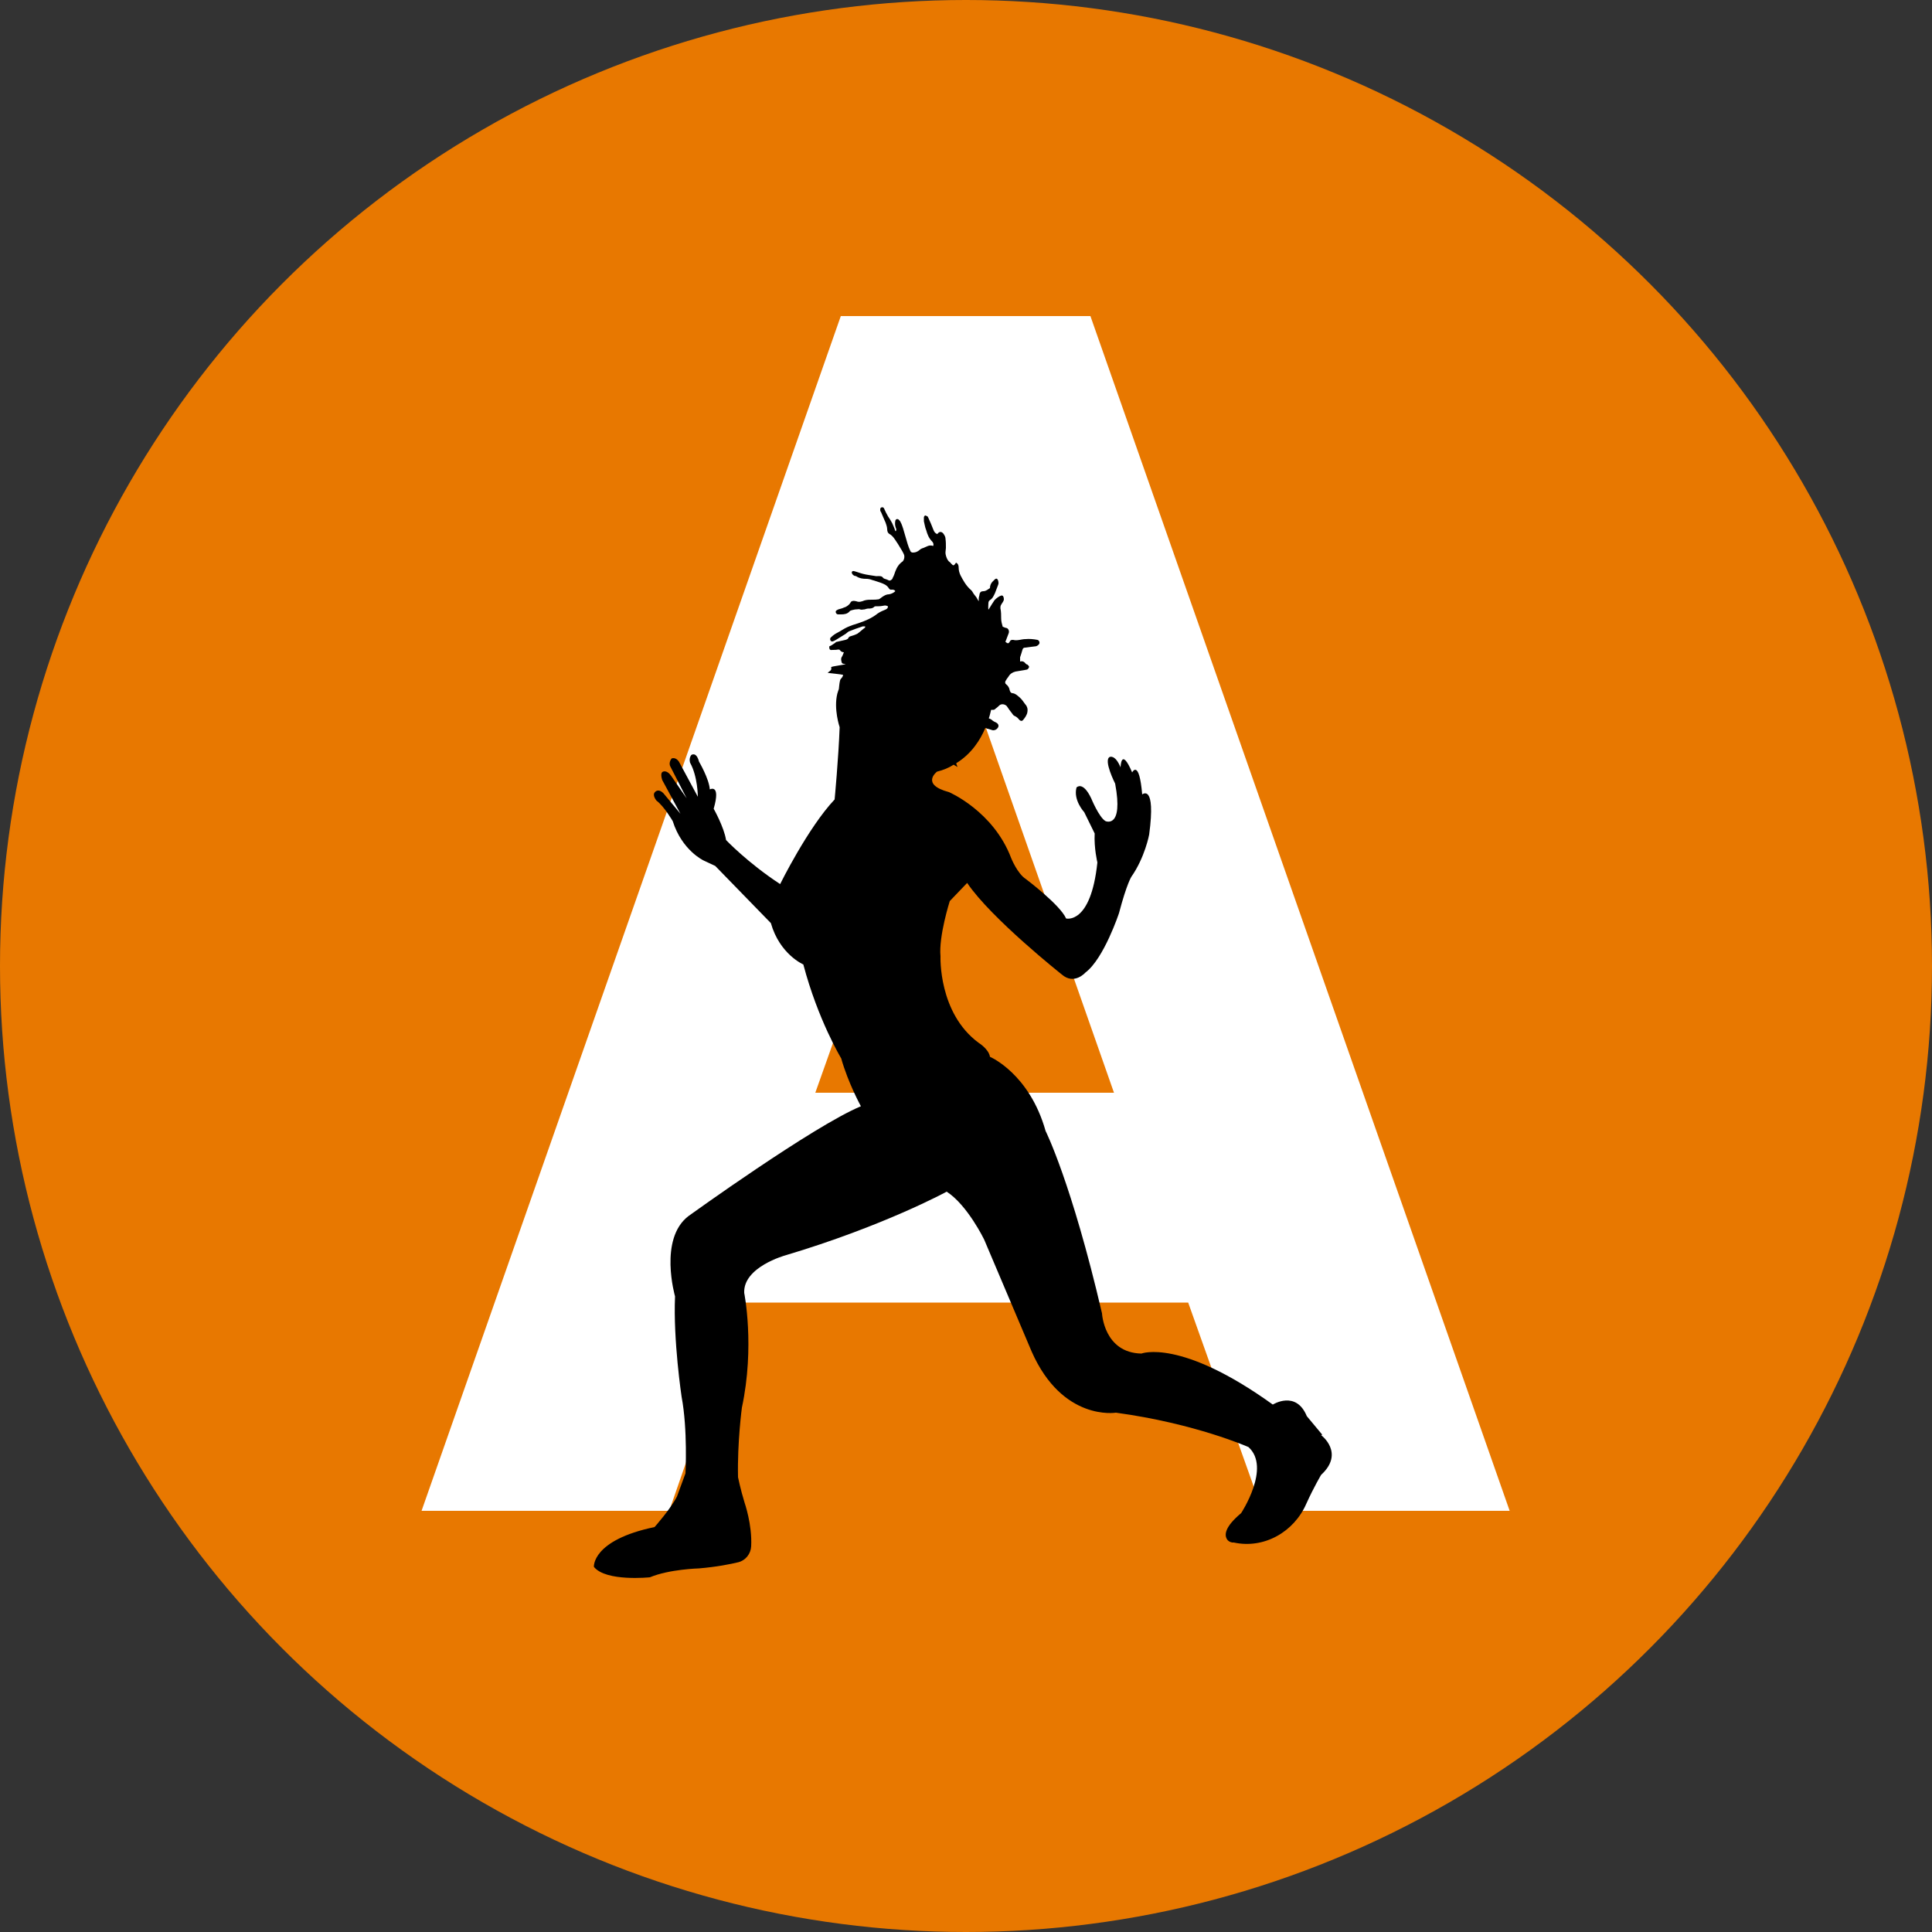 <?xml version="1.0" encoding="UTF-8"?>
<svg xmlns="http://www.w3.org/2000/svg" viewBox="0 0 50 50">
  <rect x="0" y="0" width="50" height="50" fill="#333333" stroke="none"/>
  <defs>
    <style>
      .cls-1 {
        fill: #000;
      }

      .cls-1, .cls-2, .cls-3 {
        stroke-width: 0px;
      }

      .cls-2 {
        fill: #e87800;
      }

      .cls-3 {
        fill: #fff;
      }
    </style>
  </defs>
  <g id="AFROVIBES">
    <circle class="cls-2" cx="25" cy="25" r="25"/>
  </g>
  <g id="AFROVIBES-2" data-name="AFROVIBES">
    <path class="cls-3" d="M32.67,39.1l-1.92-5.39h-11.56l-1.87,5.39h-6.41l10.85-30.92h6.46l10.85,30.92h-6.41ZM21.11,28.28h7.72l-3.84-10.94-3.89,10.94Z"/>
    <path class="cls-1" d="M34.22,37.13l-.4-.48c-.28-.68-.88-.3-.88-.3-2.39-1.72-3.4-1.32-3.4-1.32-.97-.02-1.02-1.04-1.02-1.04-.79-3.39-1.46-4.72-1.46-4.72-.42-1.49-1.44-1.92-1.44-1.92-.03-.2-.29-.36-.29-.36-1.05-.77-.99-2.24-.99-2.24-.05-.52.24-1.43.24-1.43l.45-.47c.62.92,2.45,2.37,2.45,2.37.32.28.61-.05.61-.05.48-.36.87-1.54.87-1.54.2-.76.32-.94.32-.94.35-.5.46-1.09.46-1.09.18-1.34-.18-1.04-.18-1.04-.08-.93-.26-.57-.26-.57-.29-.68-.3-.13-.3-.13-.14-.34-.28-.27-.28-.27-.17.08.14.69.14.69.22,1.18-.25.97-.25.97-.17-.1-.37-.59-.37-.59-.22-.46-.38-.28-.38-.28-.09.33.2.64.2.64l.27.55c-.02.38.07.75.07.75-.17,1.62-.81,1.45-.81,1.45-.15-.35-1.04-1.02-1.04-1.02-.22-.14-.38-.54-.38-.54-.46-1.22-1.61-1.71-1.61-1.71-.75-.2-.31-.53-.31-.53.16-.04.31-.1.43-.18l.1.06s-.02-.06-.03-.08c0,0,0-.01,0-.02.39-.24.62-.6.75-.91.02,0,.04.02.06.02.05.01.09.03.14.04.05,0,.09-.02.12-.06.04-.05.02-.11-.04-.14-.03-.01-.06-.03-.09-.05-.03-.03-.07-.05-.1-.06.03-.08.04-.15.06-.22.02,0,.04,0,.06,0,0,0,.02,0,.03-.01.04-.03.09-.07.13-.11.05-.04.14-.03.19.03.04.06.08.12.13.18.02.03.04.06.07.07.05.02.09.06.12.1.03.03.07.04.1,0,.05-.06.1-.13.11-.21.01-.06,0-.11-.03-.16-.06-.07-.1-.15-.17-.21-.06-.05-.11-.1-.18-.11-.05,0-.07-.04-.08-.08-.01-.06-.04-.11-.09-.15-.03-.02-.03-.05-.02-.08.02-.04.05-.08.08-.12.04-.07.1-.11.18-.13.1-.02.2-.03.29-.05.02,0,.05-.03.06-.06.01-.03-.02-.05-.04-.07-.01,0-.03-.01-.04-.02-.04-.05-.08-.08-.15-.06,0-.05,0-.08,0-.11.02-.06.04-.12.06-.19.01-.04.03-.06.07-.06.08-.01.16-.02.24-.03.05,0,.09-.02.12-.06.03-.04,0-.1-.04-.11-.1-.02-.21-.03-.31-.02-.11,0-.21.05-.32.02-.04,0-.07,0-.09.05-.03.05-.05.05-.11,0,.03-.07.05-.14.08-.21.03-.06,0-.14-.06-.15-.03,0-.05-.02-.09-.03-.02-.07-.04-.14-.04-.21,0-.09,0-.18-.02-.27,0-.03,0-.06.02-.09.02-.04.06-.08.07-.13,0-.02,0-.06-.02-.09,0-.01-.03-.02-.04-.02-.07.02-.13.07-.18.12-.05.07-.09.14-.14.22,0,.01-.02.02-.02.03-.01-.06,0-.12,0-.17,0-.03.01-.06.04-.08.07-.04.1-.12.13-.18.03-.07.05-.14.08-.21.02-.04.01-.08,0-.12-.02-.05-.05-.06-.09-.02-.02.02-.04.04-.06.06q-.06.07-.06.16c-.05.03-.1.08-.17.08-.05,0-.09.02-.1.08,0,.03-.02.07-.02.11,0,.02,0,.04,0,.07-.03-.04-.04-.07-.06-.1-.02-.03-.05-.06-.07-.09-.02-.03-.04-.07-.06-.09-.07-.06-.13-.13-.18-.21-.07-.12-.15-.23-.15-.38,0-.05-.01-.1-.07-.13,0,.01-.01.02-.02.03-.01.02-.03.04-.05.04-.01,0-.03-.02-.05-.04-.02-.02-.03-.04-.05-.05-.06-.04-.11-.19-.1-.26,0-.03.01-.07.01-.1,0-.08,0-.16-.01-.23,0-.03-.01-.07-.03-.1-.05-.1-.13-.11-.18-.03-.05-.01-.08-.05-.1-.1-.04-.11-.09-.22-.14-.33,0,0-.01-.02-.02-.03-.02,0-.04-.02-.05-.02-.02,0-.04.03-.04.05,0,.03,0,.07,0,.1.02.08.03.16.06.23.03.11.07.21.15.29.03.03.05.07.03.12-.1-.04-.17.02-.25.05-.04.01-.08.03-.11.06-.05.04-.1.06-.16.06-.03,0-.06-.01-.07-.04-.03-.06-.05-.12-.07-.18-.04-.14-.08-.27-.12-.41-.02-.05-.03-.1-.06-.15-.01-.03-.03-.05-.05-.07-.03-.03-.08-.02-.09.03-.01.06-.01.11.01.17.01.03.03.06,0,.1-.02-.02-.02-.04-.03-.07-.02-.05-.04-.09-.06-.14-.03-.06-.07-.12-.11-.18-.04-.07-.07-.13-.1-.2-.01-.02-.03-.04-.06-.03-.03,0-.04.03-.04.06,0,.02,0,.04.02.06.03.07.06.14.09.21.02.04.04.09.05.13.01.03.02.07.02.1,0,.05.01.1.06.13.09.05.14.14.2.23,0,.01.02.02.02.03.05.09.11.17.15.26.03.06.01.15-.03.19-.09.06-.15.15-.19.26-.02.06-.04.12-.07.17,0,.02-.02.04-.04.05-.02.02-.05.02-.08,0-.02-.01-.05-.02-.08-.03-.01,0-.03-.01-.04-.02-.04-.06-.09-.05-.15-.05-.02,0-.03,0-.04,0-.11-.02-.23-.03-.34-.06-.08-.02-.15-.05-.23-.07-.04-.01-.07.02-.05.06.01.03.04.05.06.06.01.01.04,0,.06.02.08.05.16.06.25.06.05,0,.1.01.15.03.08.02.15.05.22.07.08.03.16.06.21.14.02.03.04.05.08.04.03,0,.07,0,.09.04-.04.04-.1.07-.16.08-.07,0-.12.03-.18.07-.03.02-.06.05-.09.06-.06.01-.11.01-.17.01-.07,0-.13,0-.2.02-.07.03-.14.05-.21.02-.02,0-.04-.01-.06-.01-.03,0-.07.01-.08.03-.03.06-.08.1-.14.13-.04.01-.07.03-.11.04-.04.01-.08.02-.11.04-.02.01-.04.03-.03.06.01.03.03.05.06.05.02,0,.05,0,.08,0,.08,0,.16-.01.22-.08.01-.02.04-.02.06-.03.04-.01.08-.02.12-.02.03,0,.06-.01.08,0,.05.02.09,0,.13,0,.03-.01.06-.02.08-.02.06,0,.12,0,.17-.05.01-.01.04-.01.06-.01.02,0,.03,0,.05,0,.05,0,.1-.01.16-.02.03,0,.06.01.08.02,0,.05-.02.06-.05.08-.07.03-.15.06-.22.11-.15.12-.32.19-.5.25-.1.03-.19.06-.28.1-.09.04-.17.1-.25.14-.06.03-.12.07-.17.12-.03.02-.03.05-.02.08.01.03.04.03.06.03.03-.01.07-.03.1-.05.07-.04.14-.09.21-.13.04-.02.07-.06.11-.08.12-.05.24-.09.36-.13.02,0,.04,0,.06,0,0,.02,0,.03,0,.03-.07.05-.13.11-.2.16-.06.03-.12.05-.19.07-.01,0-.03.02-.04.03-.01.04-.05.05-.08.06-.07.02-.15.03-.22.05-.02,0-.03.01-.05.03-.03.02-.06.04-.09.06-.02.01-.04.02-.06.03,0,.08.02.1.08.09.05,0,.1,0,.15-.01.02,0,.04,0,.05.02.03.04.07.05.1.05-.02.04-.03.09-.06.13-.02.04-.01.08,0,.12,0,.03.03.05.06.05.01,0,.03,0,.04,0,0,.03-.38.06-.37.09.02.08-.03.09-.09.14-.01.01.4.04.4.06-.01.04-.03.07-.06.1-.03.03-.04.16-.05.26h0s-.03.08-.04.12c0,0,0,0,0,0h0c-.1.4.06.87.06.87-.03.81-.13,1.87-.13,1.87-.69.73-1.41,2.19-1.41,2.19-.84-.55-1.4-1.14-1.4-1.14-.05-.33-.32-.81-.32-.81.19-.66-.1-.5-.1-.5-.02-.28-.28-.72-.28-.72-.07-.27-.2-.17-.2-.17-.07.09-.03.2-.03.2.2.36.2.88.2.88l-.49-.91c-.09-.13-.19-.08-.19-.08-.09.12-.03.21-.03.21l.42.82-.4-.58c-.11-.16-.21-.11-.21-.11-.09.03-.02.22-.02.22l.47.87-.44-.53c-.14-.14-.22-.03-.22-.03-.08.08.04.22.04.22.2.15.42.53.42.53.24.76.8,1.02.8,1.02l.3.14,1.44,1.48c.23.81.84,1.07.84,1.07.38,1.44.98,2.43.98,2.43.18.64.51,1.24.51,1.24-1.23.51-4.46,2.84-4.46,2.84-.78.59-.35,2.08-.35,2.08-.05,1.14.17,2.6.17,2.6.16.85.1,1.98.1,1.98l-.22.6c-.17.33-.58.79-.58.79-1.63.34-1.57,1.03-1.57,1.03.31.39,1.45.27,1.45.27.5-.21,1.27-.23,1.27-.23.47-.04.81-.11,1.02-.16.19-.05.32-.22.33-.41.03-.56-.17-1.13-.17-1.13-.11-.36-.17-.66-.17-.66-.02-.91.1-1.8.1-1.8.34-1.59.06-2.97.06-2.97-.03-.67,1.06-.97,1.06-.97,2.55-.76,4.18-1.65,4.18-1.65.54.35.97,1.24.97,1.24l1.23,2.9c.8,1.81,2.18,1.58,2.18,1.58,2.06.28,3.43.89,3.43.89.59.53-.19,1.71-.19,1.71-.43.36-.43.56-.37.67.03.05.08.08.14.09.01,0,.02,0,.04,0,.78.17,1.56-.27,1.88-1.01.19-.42.38-.74.38-.74.62-.57,0-1.03,0-1.03"/>
  </g>
</svg>